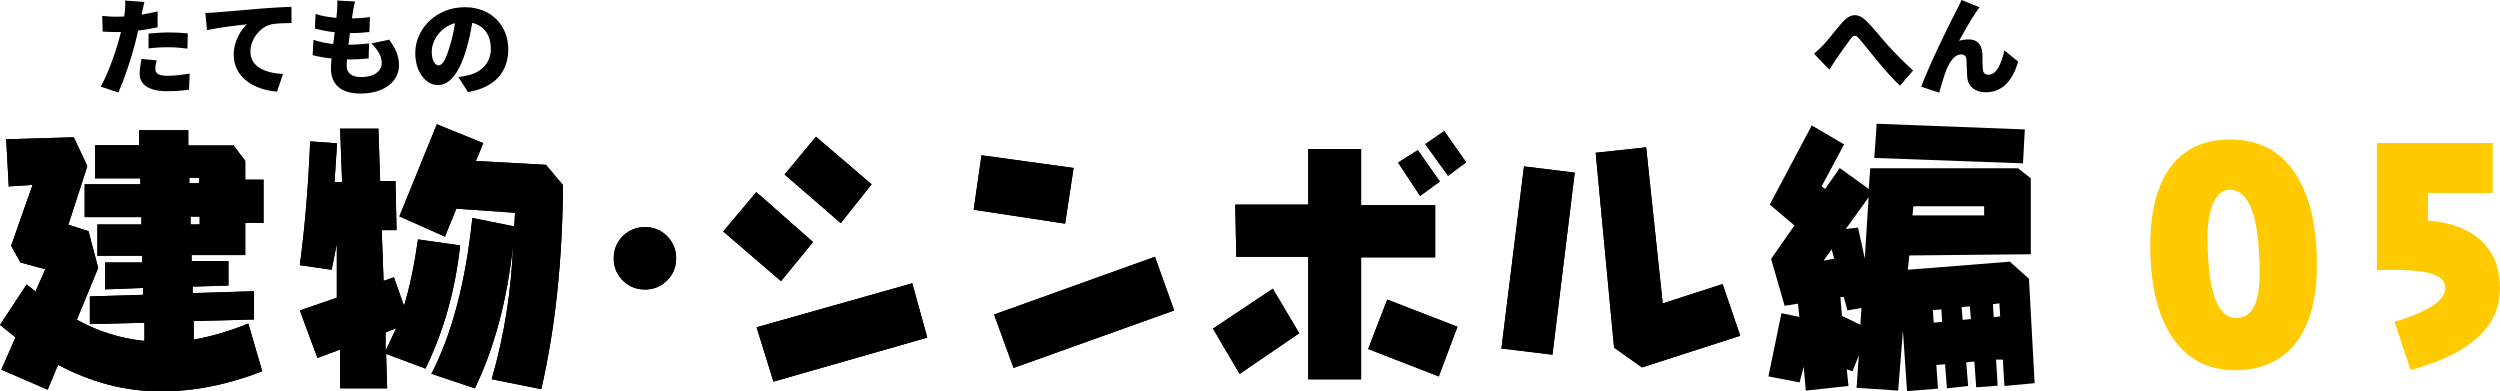<?xml version="1.0" encoding="UTF-8"?><svg id="_レイヤー_2" xmlns="http://www.w3.org/2000/svg" viewBox="0 0 473.149 74.077"><defs><style>.cls-1{fill:#ffcb00;}.cls-2{fill:#040000;}</style></defs><g id="_レイヤー_1-2"><path class="cls-2" d="M13.968,25.978l2.559,5.467-3.586,11.084,3.812,1.229,1.831,6.947-4.038,9.805c4.013,2.225,8.275,3.562,12.79,4.014v-3.436l-10.332.25v-5.242l10.056-.301v-1.303l-7.172.275v-5.092h7.021v-1.277h-8.477v-5.92h8.326v-1.379h-10.733v-6.219h10.533v-1.129h-8.577v-6.27h8.326v-2.834h9.329v2.885h8.577l2.206,2.934v3.535h3.461v8.176h-3.461v6.094h-10.156v1.129h6.972v4.641l-6.771.199v1.229l11.611-.35v5.342l-11.41.301v3.51c3.21-.551,6.654-1.562,10.332-3.033l2.633,9.027c-6.52,2.541-12.924,3.812-19.209,3.812-6.655,0-13.133-1.682-19.437-5.041l-1.956,4.715-8.777-3.787,2.684-6.119-2.934-2.357,5.04-7.648,1.681,1.328,1.855-4.213-4.715-1.279-1.755-3.158,4.062-11.537-4.515.301-.476-8.928,12.789-.375ZM37.692,34.679v-1.027h-1.856v1.027h1.856ZM36.062,42.478h1.729v-1.479h-1.729v1.479Z"/><path class="cls-2" d="M63.794,27.13l-.477,7.322h1.43l-.376-10.105h7.247l.326,9.906h2.909l.2,9.303h-2.809l.352,9.605,1.956-.678,1.905,5.393c1.037-3.311,1.923-7.498,2.659-12.564l7.975,1.129c-.937,8.527-3.127,16.301-6.57,23.322l-7.448-2.783.2,6.52h-8.902v-7.348l-4.289,1.605-3.335-9.004,6.997-2.406v-10.182l-.979,4.891-6.019-.879c.953-7.105,1.604-14.912,1.956-23.422l5.091.375ZM72.973,62.917v3.486l2.006-4.264-2.006.777ZM91.455,27.079l-1.379,3.387,13.241.727,3.235,3.838c-.101,14.328-1.472,27.201-4.113,38.619l-9.379-1.881c2.391-8.324,3.736-16.801,4.037-25.428-1.087,10.348-3.494,19.402-7.223,27.158l-8.226-2.758c3.896-7.523,6.479-17.354,7.749-29.492l7.925,1.605.15-2.584-11.109-.777-2.156,5.293-8.627-3.838,7.097-17.43,8.777,3.561Z"/><path class="cls-2" d="M122.074,42.979c1.755,0,3.218.645,4.389,1.932,1.003,1.119,1.504,2.449,1.504,3.986,0,1.756-.644,3.219-1.931,4.389-1.12,1.004-2.441,1.506-3.962,1.506-1.772,0-3.244-.645-4.414-1.932-1.003-1.119-1.505-2.441-1.505-3.963,0-1.771.644-3.242,1.932-4.414,1.119-1.002,2.448-1.504,3.987-1.504Z"/><path class="cls-2" d="M153.877,45.813l-6.069,7.398-10.934-9.404,6.27-7.449,10.733,9.455ZM172.66,53.612l2.834,10.283-29.115,8.326-3.186-10.283,29.467-8.326ZM164.962,34.88l-5.844,7.348-10.633-9.203,5.943-7.148,10.533,9.004Z"/><path class="cls-2" d="M203.187,31.794l-1.605,10.533-17.304-2.633,1.479-10.307,17.43,2.406ZM218.584,48.597l3.637,10.156-30.396,10.885-3.686-10.107,30.444-10.934Z"/><path class="cls-2" d="M245.896,63.067l-11.285,7.699-5.041-8.576,11.311-7.549,5.016,8.426ZM271.626,38.841v9.857h-14.02v23.096h-10.006v-23.197h-13.617l-.201-9.881h13.818v-10.508h10.006v10.633h14.02ZM275.839,61.839l-3.536,9.404-13.367-5.191,3.611-9.354,13.292,5.141ZM272.503,34.353l-3.736,2.734-4.163-6.32,3.736-2.357,4.163,5.943ZM277.494,30.716l-3.436,2.559-4.313-5.994,3.586-2.482,4.163,5.918Z"/><path class="cls-2" d="M298.031,32.673l-4.213,34.457-9.655-1.178,4.264-34.459,9.604,1.18ZM311.549,27.882l3.135,29.543,11.335-3.662,3.336,9.781-18.583,5.994-5.292-3.736-3.485-36.891,9.555-1.029Z"/><path d="M13.968,25.978l2.559,5.467-3.586,11.084,3.812,1.229,1.831,6.947-4.038,9.805c4.013,2.225,8.275,3.562,12.79,4.014v-3.436l-10.332.25v-5.242l10.056-.301v-1.303l-7.172.275v-5.092h7.021v-1.277h-8.477v-5.92h8.326v-1.379h-10.733v-6.219h10.533v-1.129h-8.577v-6.27h8.326v-2.834h9.329v2.885h8.577l2.206,2.934v3.535h3.461v8.176h-3.461v6.094h-10.156v1.129h6.972v4.641l-6.771.199v1.229l11.611-.35v5.342l-11.41.301v3.51c3.21-.551,6.654-1.562,10.332-3.033l2.633,9.027c-6.52,2.541-12.924,3.812-19.209,3.812-6.655,0-13.133-1.682-19.437-5.041l-1.956,4.715-8.777-3.787,2.684-6.119-2.934-2.357,5.04-7.648,1.681,1.328,1.855-4.213-4.715-1.279-1.755-3.158,4.062-11.537-4.515.301-.476-8.928,12.789-.375ZM37.692,34.679v-1.027h-1.856v1.027h1.856ZM36.062,42.478h1.729v-1.479h-1.729v1.479Z"/><path d="M63.794,27.13l-.477,7.322h1.43l-.376-10.105h7.247l.326,9.906h2.909l.2,9.303h-2.809l.352,9.605,1.956-.678,1.905,5.393c1.037-3.311,1.923-7.498,2.659-12.564l7.975,1.129c-.937,8.527-3.127,16.301-6.57,23.322l-7.448-2.783.2,6.52h-8.902v-7.348l-4.289,1.605-3.335-9.004,6.997-2.406v-10.182l-.979,4.891-6.019-.879c.953-7.105,1.604-14.912,1.956-23.422l5.091.375ZM72.973,62.917v3.486l2.006-4.264-2.006.777ZM91.455,27.079l-1.379,3.387,13.241.727,3.235,3.838c-.101,14.328-1.472,27.201-4.113,38.619l-9.379-1.881c2.391-8.324,3.736-16.801,4.037-25.428-1.087,10.348-3.494,19.402-7.223,27.158l-8.226-2.758c3.896-7.523,6.479-17.354,7.749-29.492l7.925,1.605.15-2.584-11.109-.777-2.156,5.293-8.627-3.838,7.097-17.43,8.777,3.561Z"/><path d="M122.074,42.979c1.755,0,3.218.645,4.389,1.932,1.003,1.119,1.504,2.449,1.504,3.986,0,1.756-.644,3.219-1.931,4.389-1.12,1.004-2.441,1.506-3.962,1.506-1.772,0-3.244-.645-4.414-1.932-1.003-1.119-1.505-2.441-1.505-3.963,0-1.771.644-3.242,1.932-4.414,1.119-1.002,2.448-1.504,3.987-1.504Z"/><path d="M153.877,45.813l-6.069,7.398-10.934-9.404,6.27-7.449,10.733,9.455ZM172.66,53.612l2.834,10.283-29.115,8.326-3.186-10.283,29.467-8.326ZM164.962,34.88l-5.844,7.348-10.633-9.203,5.943-7.148,10.533,9.004Z"/><path d="M203.187,31.794l-1.605,10.533-17.304-2.633,1.479-10.307,17.43,2.406ZM218.584,48.597l3.637,10.156-30.396,10.885-3.686-10.107,30.444-10.934Z"/><path d="M245.896,63.067l-11.285,7.699-5.041-8.576,11.311-7.549,5.016,8.426ZM271.626,38.841v9.857h-14.02v23.096h-10.006v-23.197h-13.617l-.201-9.881h13.818v-10.508h10.006v10.633h14.02ZM275.839,61.839l-3.536,9.404-13.367-5.191,3.611-9.354,13.292,5.141ZM272.503,34.353l-3.736,2.734-4.163-6.32,3.736-2.357,4.163,5.943ZM277.494,30.716l-3.436,2.559-4.313-5.994,3.586-2.482,4.163,5.918Z"/><path d="M298.031,32.673l-4.213,34.457-9.655-1.178,4.264-34.459,9.604,1.18ZM311.549,27.882l3.135,29.543,11.335-3.662,3.336,9.781-18.583,5.994-5.292-3.736-3.485-36.891,9.555-1.029Z"/><path d="M349.014,27.331l-4.264,7.949.677.477,2.759-3.963,5.492,3.963.276-3.912h27.987l2.407,1.906v14.369l-22.997.227-.275,2.709,19.31-1.531,3.611,3.236,1.079,19.762-5.718.525-.302-4.99h-1.278l.301,4.941-4.062.301-.352-4.891-1.529.176.351,4.463-4.013.451-.351-4.562-1.655.15.326,4.463-5.868.477-.777-11.41-.903,11.311-7.874-.527.426-6.119-1.203,2.984-1.079-.352.326,3.135-8.075.879-.401-4.539-.777,2.984-5.894-1.129,2.458-11.963,3.386.703-.251-2.508-2.533.4-2.558-8.877,4.414-6.32-4.665-3.963,7.95-14.971,6.119,3.586ZM346.656,47.192l-1.53,2.156,2.007-.4-.477-1.756ZM348.963,56.222h-.651l.301,3.561,3.485,1.68.201-3.186-2.658.477-.678-2.531ZM353.652,37.337l-4.312,5.994,2.307-.252,1.279,5.818.727-11.561ZM383.22,24.497l-.351,6.42-28.138-1.027.451-6.471,28.037,1.078ZM361.954,40.772h13.566v-1.73h-13.392l-.175,1.73ZM367.421,58.554l-1.605.15.15,2.357,1.605-.15-.15-2.357ZM372.812,57.976l-1.555.15.2,2.408,1.555-.15-.2-2.408ZM378.556,59.882l-.15-2.482-1.229.176.15,2.457,1.229-.15Z"/><path class="cls-1" d="M422.065,26.403c5.635,0,9.864,2.324,12.689,6.971,2.491,4.062,3.736,9.664,3.736,16.803,0,6.889-1.538,12.047-4.613,15.473-2.658,2.943-6.287,4.414-10.885,4.414-5.4,0-9.504-2.307-12.312-6.922-2.475-4.078-3.713-9.611-3.713-16.602,0-7.021,1.472-12.246,4.414-15.674,2.559-2.975,6.119-4.463,10.684-4.463ZM421.966,35.907c-1.305,0-2.333.854-3.086,2.559-.719,1.588-1.078,3.695-1.078,6.32,0,10.266,1.814,15.396,5.442,15.396,2.942,0,4.414-2.773,4.414-8.326,0-10.633-1.897-15.949-5.692-15.949Z"/><path class="cls-1" d="M471.77,36.509h-12.263v5.242c4.681.352,8.209,1.789,10.582,4.312,2.04,2.174,3.061,5,3.061,8.477,0,7.273-5.643,12.439-16.928,15.498l-3.035-9.127c6.403-1.939,9.605-4.062,9.605-6.371,0-1.369-.979-2.314-2.935-2.834-1.604-.434-4.138-.65-7.599-.65-.201,0-.736.016-1.605.049-.033,0-.166.01-.4.025-.168,0-.301.008-.401.025v-24.076h21.918v9.43Z"/><path d="M345.109,8.482c.841-.881,2.301-2.801,3.562-4.241,1.5-1.7,2.939-1.801,4.461-.36,1.439,1.381,3.04,3.461,4.16,4.682,1.301,1.42,2.841,3.021,4.781,4.78l-2.48,2.881c-1.381-1.3-3.001-3.141-4.201-4.601-1.2-1.44-2.66-3.321-3.601-4.381-.601-.681-.98-.601-1.501.06-.699.9-1.98,2.74-2.74,3.821-.48.7-.939,1.479-1.32,2.061l-2.92-3.021c.64-.52,1.16-1,1.8-1.68Z"/><path d="M374.011,2.281c-1.02,1.439-2.3,3.78-3.24,5.44.62-.18,1.24-.26,1.881-.26,1.58,0,2.44,1,2.54,2.7.04.721-.021,2.341.101,3.101.08.641.539.881,1.08.881,1.439,0,2.381-1.94,2.98-4.602l2.601,2.121c-1.021,3.54-2.94,5.801-6.102,5.801-2.22,0-3.44-1.3-3.54-2.881-.08-1.02-.08-2.68-.141-3.32-.061-.601-.38-.96-.98-.96-1.22,0-2.12,1.24-2.801,2.881-.479,1.14-1.06,3.28-1.38,4.36l-3.4-1.14c1.46-3.941,5.481-12.243,6.521-14.123.261-.561.701-1.301,1.121-2.281l3.4,1.381c-.22.26-.42.6-.641.9Z"/><path d="M29.834,5.161c-1.121.261-2.401.48-3.682.62-.199.841-.399,1.721-.6,2.501-.72,2.761-2.04,6.781-3.161,9.222l-3.34-1.12c1.18-1.96,2.74-6.182,3.48-8.941.12-.461.26-.94.36-1.4-.341.02-.681.02-1.001.02-1.02,0-1.78-.04-2.46-.08l-.08-2.98c1.08.12,1.7.16,2.561.16.52,0,1.06-.021,1.58-.04.061-.3.1-.561.12-.8.1-.841.12-1.721.06-2.221l3.661.28c-.16.62-.36,1.58-.46,2.04l-.08.34c1.021-.16,2.04-.36,3.041-.6v3ZM29.653,11.423c-.14.521-.26,1.18-.26,1.58,0,.82.521,1.341,2.261,1.341,1.34,0,2.721-.16,4.24-.421l-.12,3.062c-1.14.14-2.48.279-4.141.279-3.461,0-5.201-1.26-5.201-3.28,0-1,.2-2.08.36-2.82l2.86.26ZM28.113,6.361c1.141-.12,2.62-.22,3.921-.22,1.101,0,2.301.06,3.501.18l-.061,2.881c-.98-.12-2.221-.26-3.44-.26-1.44,0-2.661.06-3.921.22v-2.801Z"/><path d="M40.912,2.341c1.86-.16,4.86-.4,8.481-.72,1.98-.16,4.321-.28,5.761-.341l.021,3.081c-1.021.02-2.7.02-3.801.24-2.141.479-3.98,2.801-3.98,5.141,0,2.921,2.74,4.062,6.161,4.261l-1.12,3.341c-4.421-.34-8.202-2.74-8.202-6.961,0-2.721,1.44-4.821,2.501-5.781-1.701.18-5.182.58-7.562,1.1l-.3-3.261c.801-.02,1.66-.06,2.041-.1Z"/><path d="M73.654,7.502c1.28,1.761,1.86,3.16,1.86,4.841,0,3.021-2.721,5.361-7.281,5.361-3.381,0-5.602-1.44-5.602-4.801,0-.44.04-1.08.12-1.841-1.38-.14-2.601-.36-3.581-.62l.16-2.9c1.261.42,2.501.66,3.741.78l.28-2.221c-1.341-.14-2.641-.4-3.761-.7l.14-2.761c1.101.38,2.521.62,3.94.74.061-.5.101-.94.12-1.32.04-.58.101-1.22.04-1.96l3.361.18c-.2.84-.301,1.421-.4,1.98-.04.26-.1.681-.18,1.221,1.36-.021,2.58-.12,3.4-.261l-.1,2.841c-1.101.12-2.101.2-3.682.2-.1.72-.199,1.48-.279,2.2h.02c1.12,0,2.641-.1,3.881-.24l-.08,2.841c-.98.101-2.101.181-3.28.181h-.82c-.04.46-.061.859-.061,1.14,0,1.48.94,2.2,2.721,2.2,2.621,0,3.921-1.24,3.921-2.64,0-1.341-.76-2.521-1.96-3.722l3.36-.72Z"/><path d="M86.753,14.583c.84-.1,1.38-.22,1.94-.359,2.521-.62,4.201-2.381,4.201-4.981,0-2.561-1.24-4.381-3.521-4.921-.26,1.601-.62,3.341-1.16,5.161-1.18,3.961-2.96,6.621-5.301,6.621-2.44,0-4.321-2.66-4.321-6.041,0-4.701,4.062-8.702,9.362-8.702,5.041,0,8.242,3.481,8.242,7.982,0,4.16-2.461,7.221-7.622,8.081l-1.82-2.841ZM86.113,4.381c-2.941.801-4.401,3.461-4.401,5.361,0,1.721.6,2.621,1.28,2.621.8,0,1.4-1.2,2.101-3.501.439-1.341.78-2.921,1.021-4.481Z"/></g></svg>